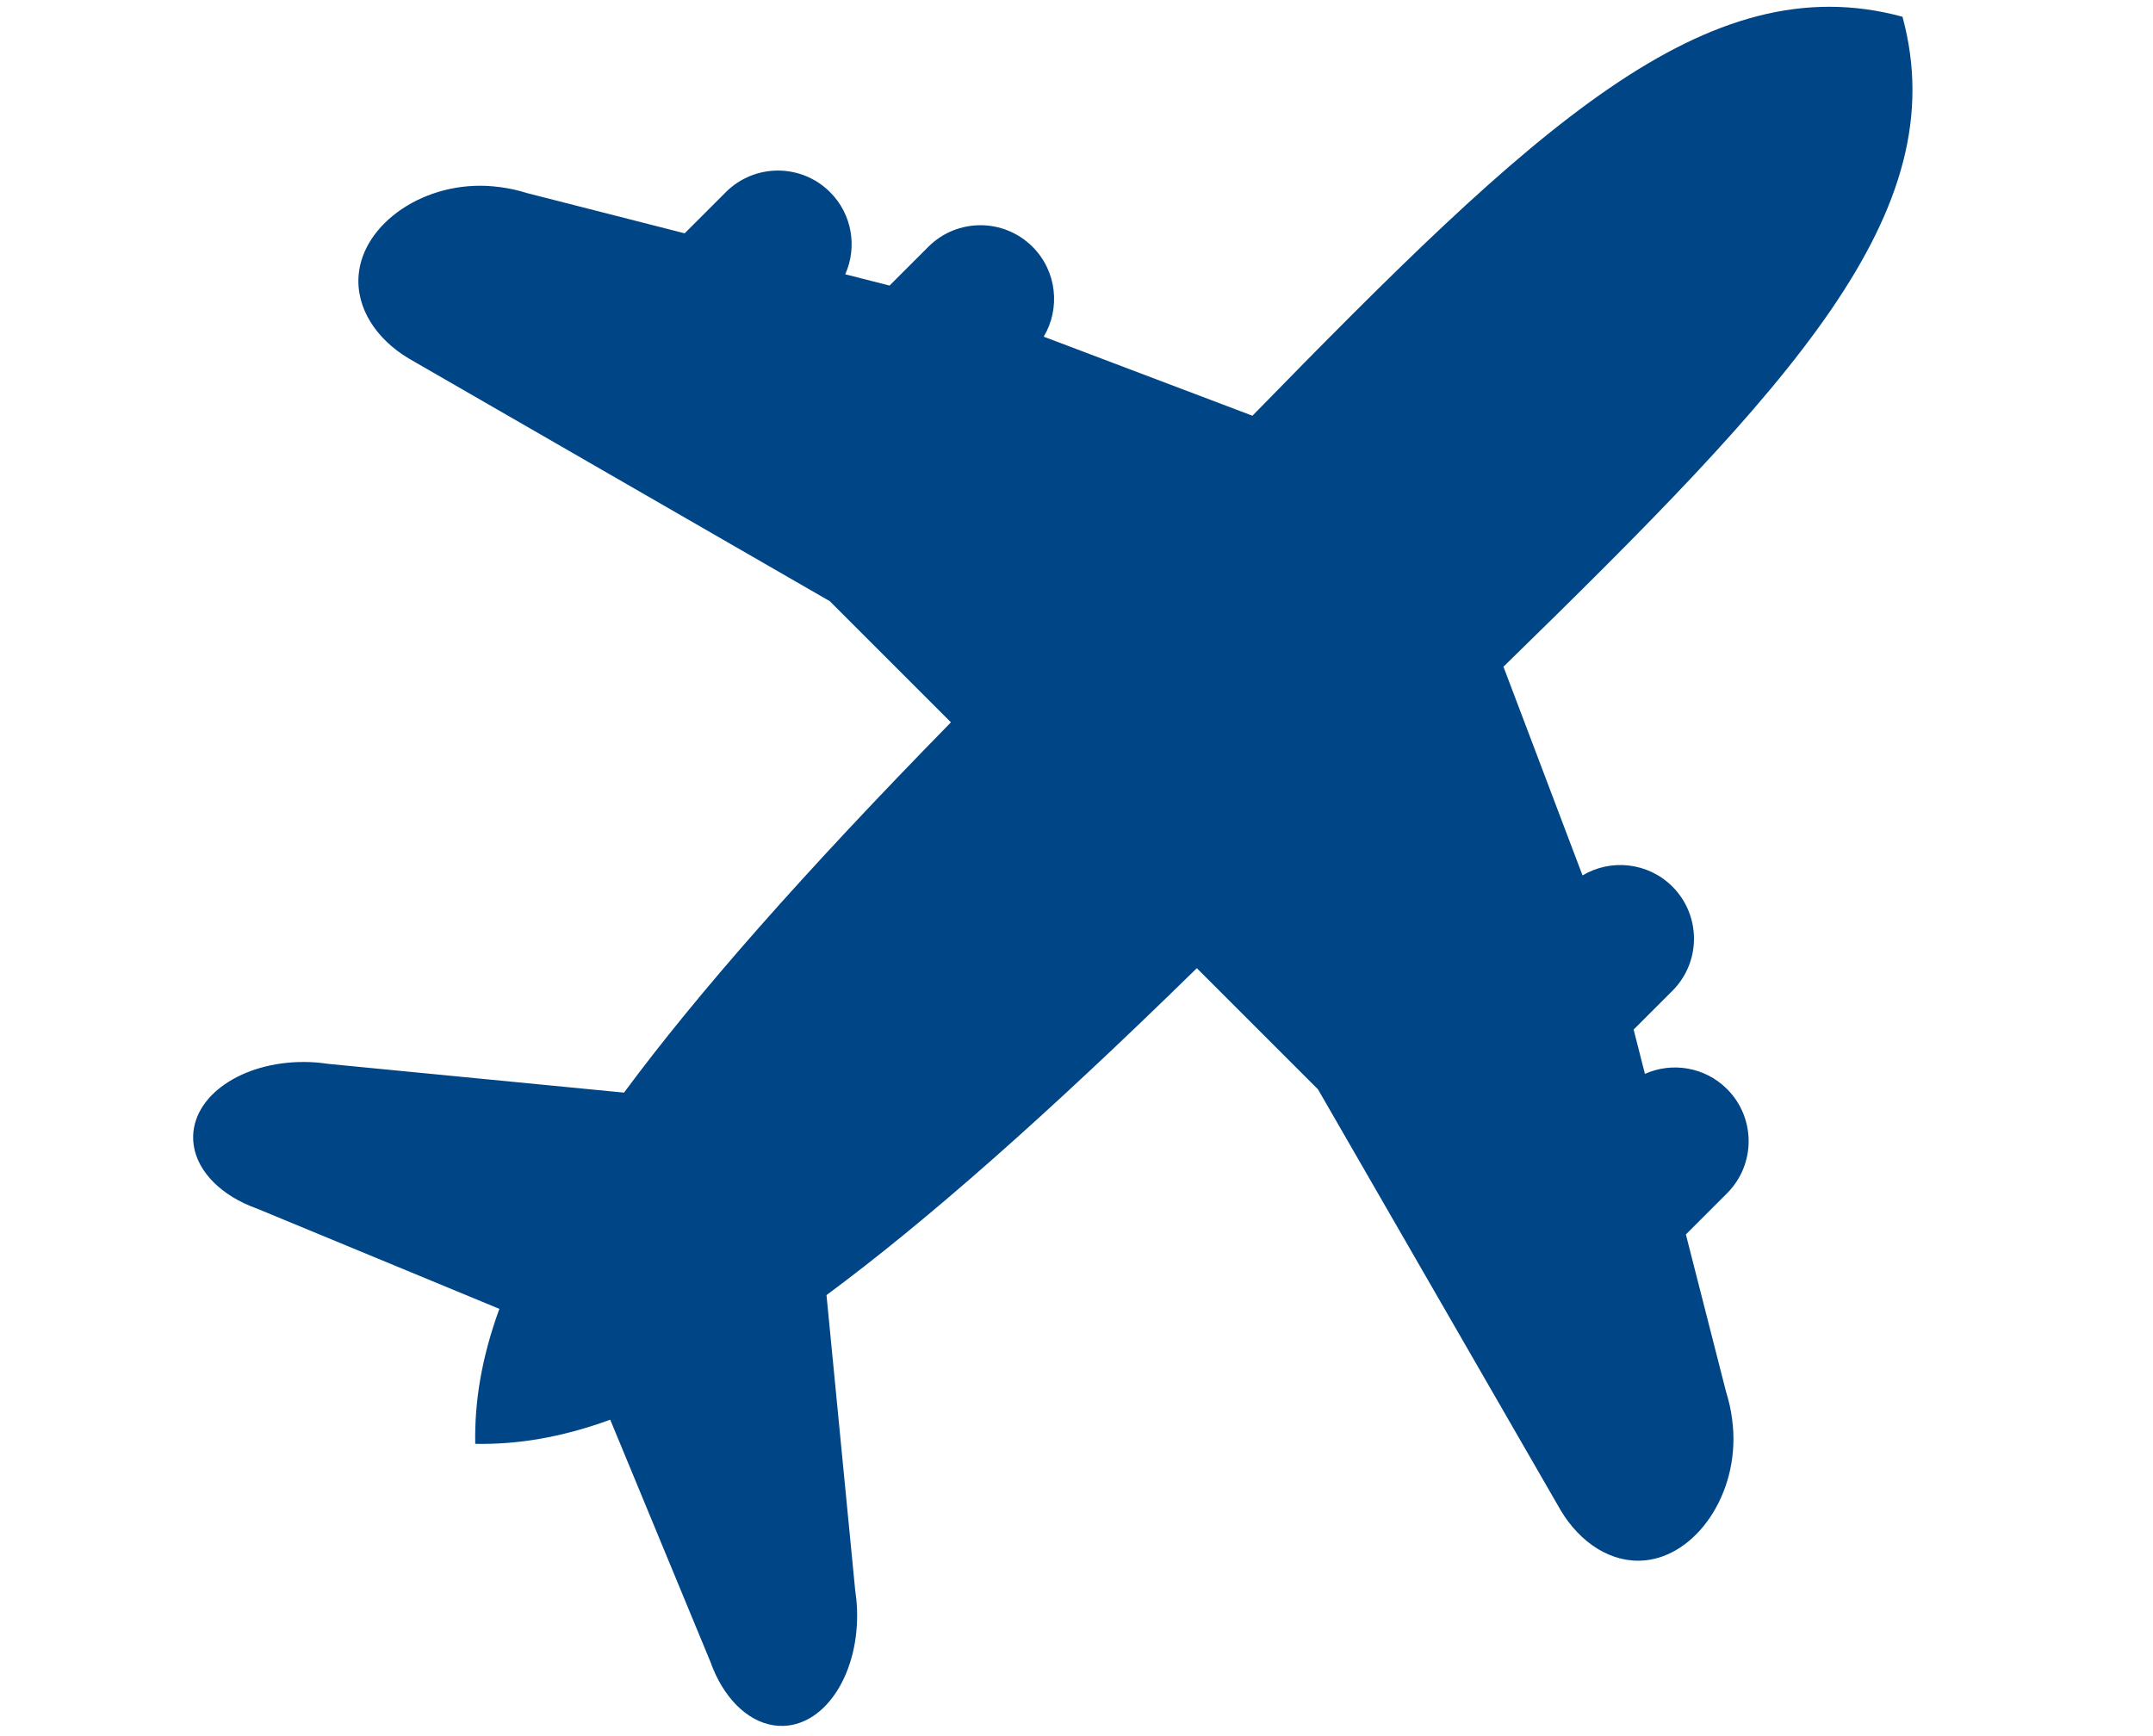 <?xml version="1.0" encoding="UTF-8" standalone="no"?>
<!DOCTYPE svg PUBLIC "-//W3C//DTD SVG 1.1//EN" "http://www.w3.org/Graphics/SVG/1.1/DTD/svg11.dtd">
<svg width="100%" height="100%" viewBox="0 0 439 354" version="1.1" xmlns="http://www.w3.org/2000/svg" xmlns:xlink="http://www.w3.org/1999/xlink" xml:space="preserve" xmlns:serif="http://www.serif.com/" style="fill-rule:evenodd;clip-rule:evenodd;stroke-linejoin:round;stroke-miterlimit:2;">
    <g transform="matrix(1,0,0,1,-4118.86,-1436.6)">
        <g id="Travel" transform="matrix(1,0,0,1,-2784.78,1436.6)">
            <rect x="6903.63" y="0" width="438.3" height="353.1" style="fill:none;"/>
            <g transform="matrix(0.85,0.85,-0.85,0.85,7702.2,-1863.71)">
                <path d="M826.648,1465.69C825.824,1397.38 826.817,1357.02 856.755,1339.86C886.693,1357.02 887.686,1397.38 886.862,1465.69L921.381,1481.24C922.748,1475.82 927.66,1471.8 933.502,1471.8C940.401,1471.8 946.002,1477.4 946.002,1484.3L946.002,1493.6L952.669,1497.56C954.468,1492.86 959.02,1489.53 964.344,1489.53C971.243,1489.53 976.844,1495.13 976.844,1502.03L976.844,1511.91L1000.46,1525.92C1000.83,1526.12 1001.21,1526.32 1001.58,1526.54L1001.58,1526.54C1002.93,1527.31 1004.24,1528.23 1005.49,1529.28C1014.37,1536.71 1016.6,1549.26 1010.98,1555.98C1007.36,1560.3 1001.2,1561.6 994.901,1560.01L994.901,1560.01L915.314,1538.63L886.248,1538.63C885.87,1574.56 884.132,1601.59 881.042,1622.26L919.835,1654.18C920.688,1654.81 921.521,1655.49 922.328,1656.23C930.176,1663.47 932.54,1673.7 927.604,1679.05C924.417,1682.5 918.963,1683.09 913.384,1681.12L913.383,1681.12C912.621,1680.85 911.856,1680.53 911.094,1680.17L870.052,1663.15C866.275,1671.26 861.841,1677.33 856.755,1682.24C851.669,1677.33 847.235,1671.26 843.458,1663.15L802.417,1680.17C801.655,1680.53 800.89,1680.85 800.127,1681.12L800.126,1681.12C794.548,1683.09 789.093,1682.5 785.907,1679.05C780.97,1673.7 783.334,1663.47 791.182,1656.23C791.989,1655.49 792.822,1654.81 793.675,1654.18L832.469,1622.26C829.379,1601.59 827.64,1574.57 827.262,1538.63L798.197,1538.63L718.609,1560.01L718.609,1560.01C712.314,1561.6 706.153,1560.3 702.534,1555.98C696.908,1549.26 699.145,1536.71 708.017,1529.28C709.271,1528.23 710.584,1527.31 711.93,1526.54L711.932,1526.54C712.303,1526.32 712.677,1526.12 713.053,1525.92L736.666,1511.91L736.666,1502.03C736.666,1495.13 742.267,1489.53 749.166,1489.53C754.491,1489.53 759.042,1492.86 760.842,1497.56L767.509,1493.6L767.509,1484.3C767.509,1477.4 773.11,1471.8 780.009,1471.8C785.851,1471.8 790.762,1475.82 792.13,1481.24L826.648,1465.69Z" style="fill:rgb(0,70,135);"/>
            </g>
        </g>
    </g>
</svg>
